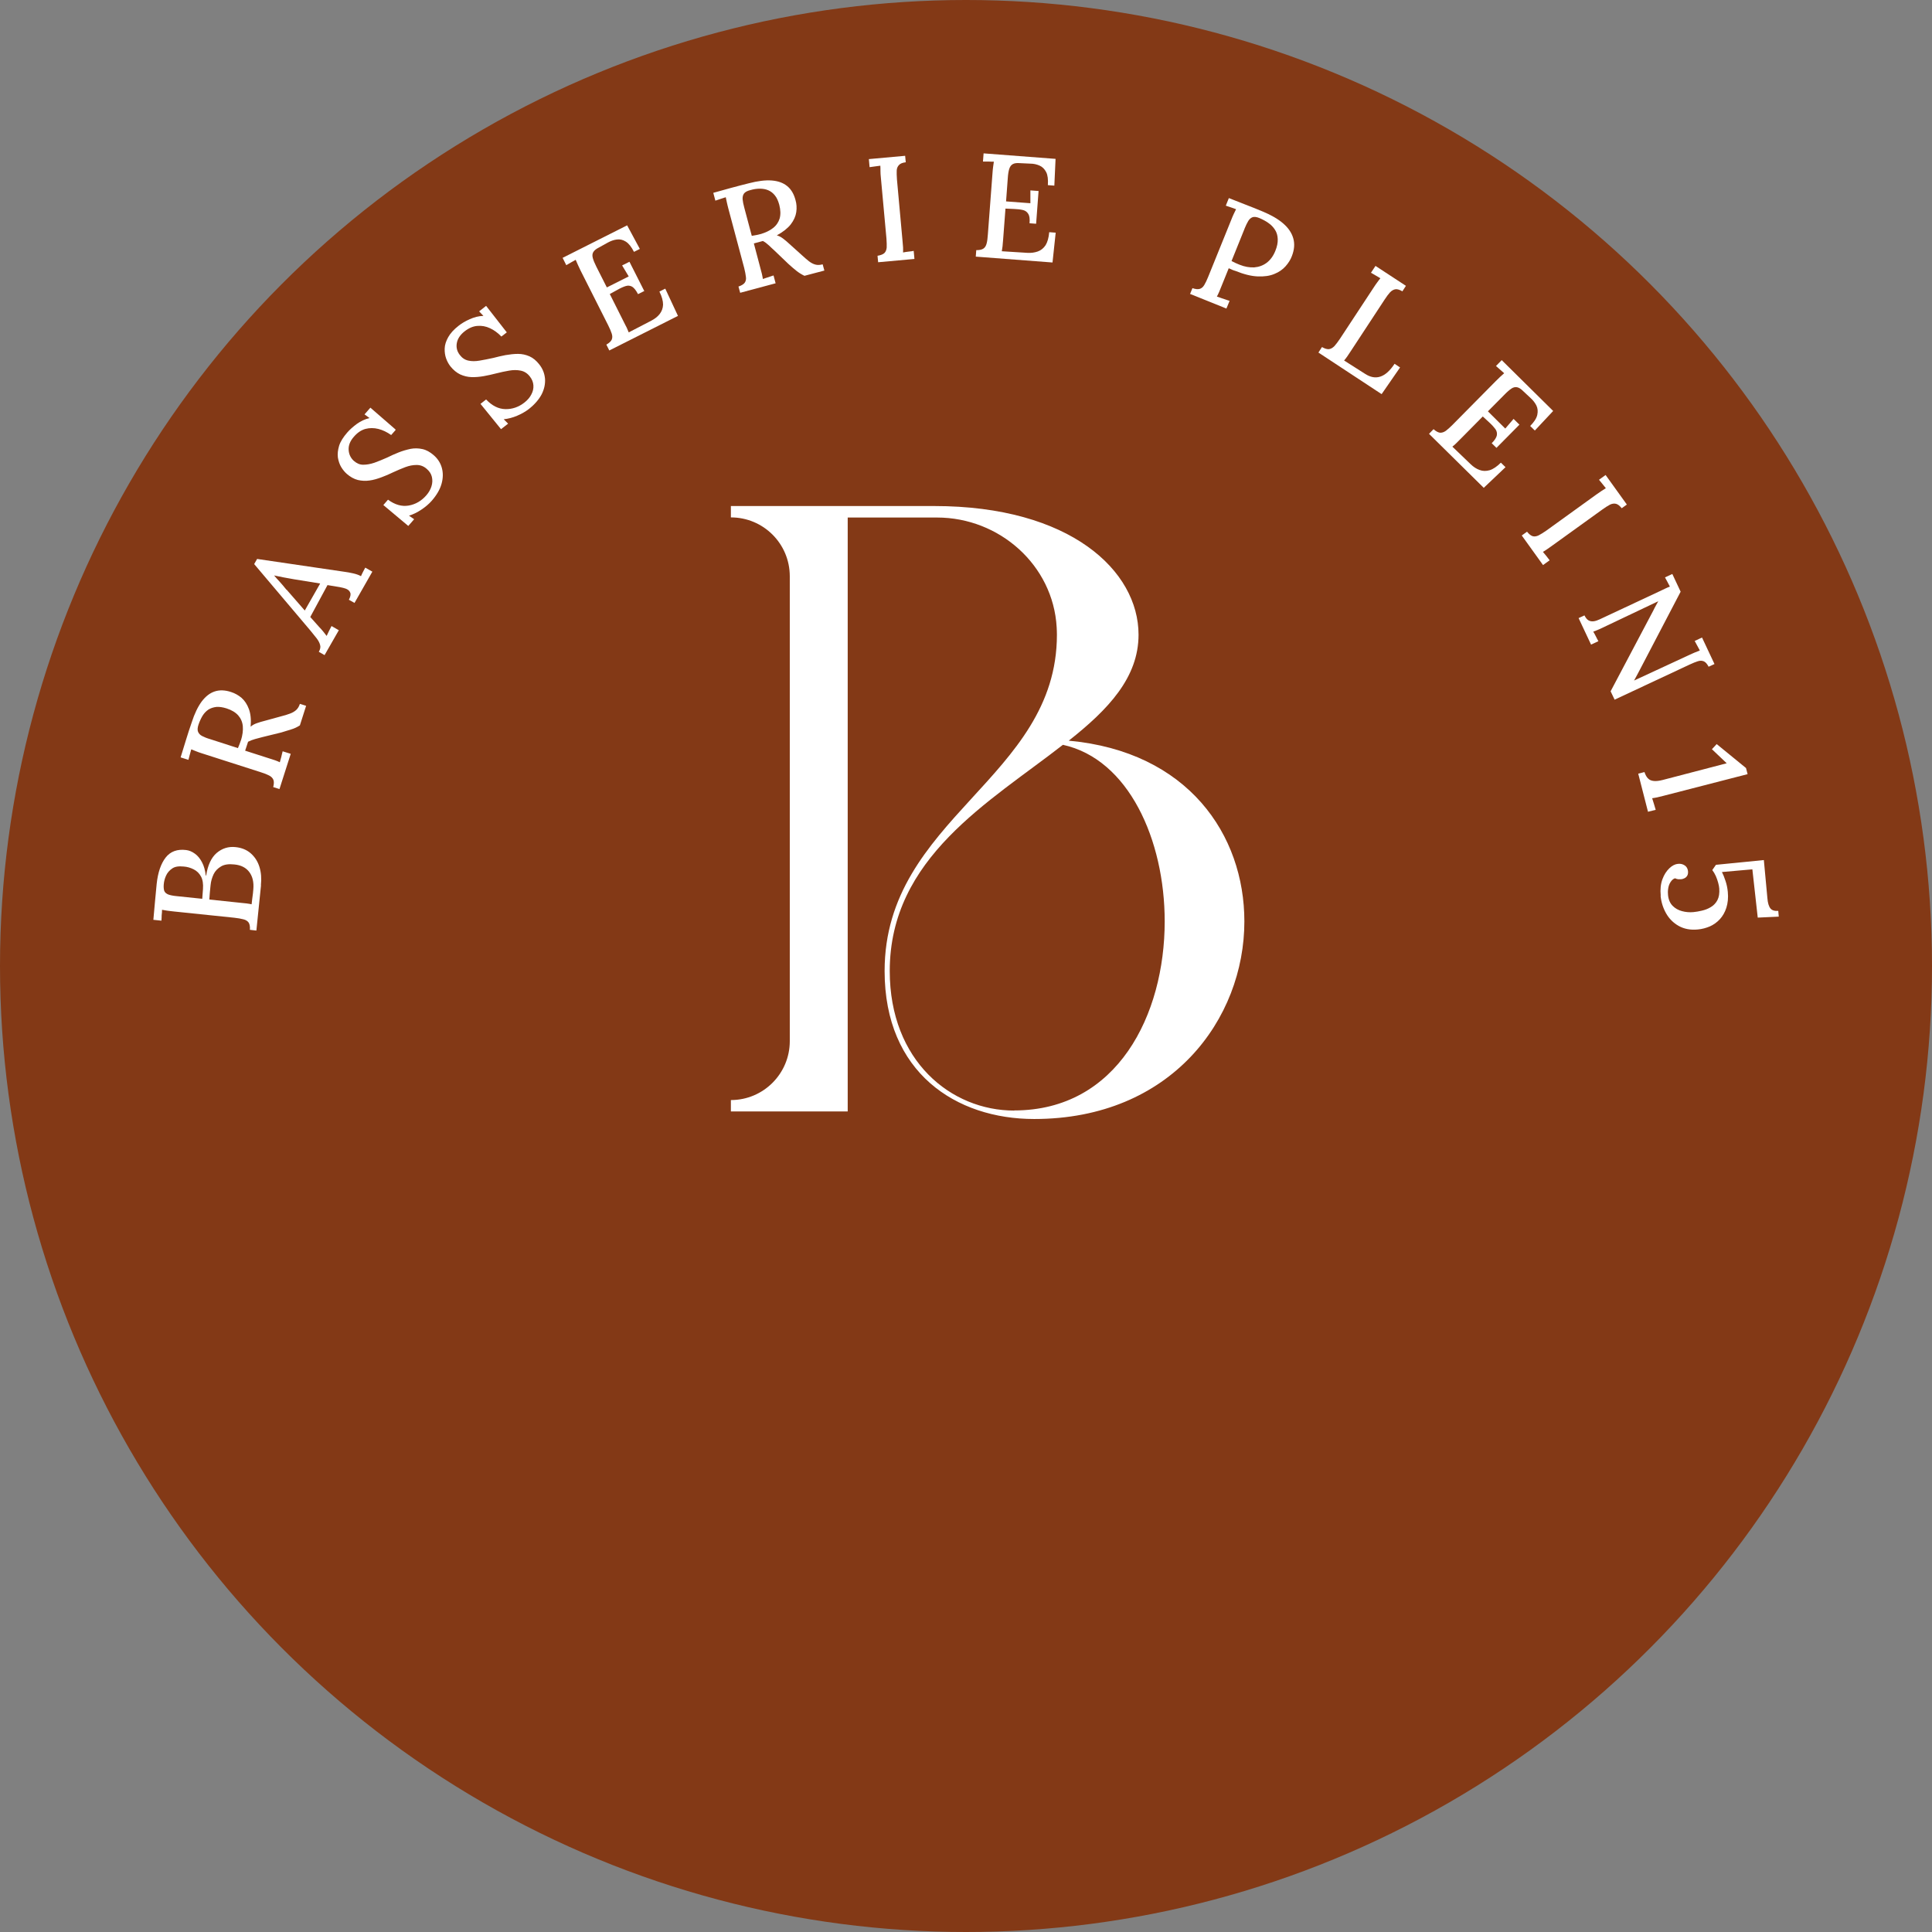 <?xml version="1.0" encoding="UTF-8"?>
<svg id="Layer_1" xmlns="http://www.w3.org/2000/svg" version="1.1" viewBox="0 0 158.1 158.1">
  <rect x="0" y="0" width="158.1" height="158.1" fill="#808080" stroke="none"/>
  <!-- Generator: Adobe Illustrator 29.6.0, SVG Export Plug-In . SVG Version: 2.1.1 Build 207)  -->
  <defs>
    <style>
      .st0 {
        fill: #fff;
      }

      .st1 {
        fill: #833916;
      }
    </style>
  </defs>
  <circle class="st1" cx="79.05" cy="79.05" r="79.05"/>
  <g>
    <path class="st0" d="M87.46,60.61c3.23-2.55,5.71-5.16,5.71-8.67,0-5.23-5.58-10.53-16.72-10.53h-16.64v.93c2.66,0,4.82,2.15,4.82,4.82v38.04c0,2.65-2.15,4.82-4.82,4.82v.93h9.56v-48.6h7.31c5.1,0,9.5,3.89,9.79,8.98.01.2.02.41.02.61,0,11.76-14.1,15-14.1,27.52,0,8.32,5.85,12.11,12.24,12.11,11.22,0,17.2-8.19,17.2-16.17,0-7.09-4.61-13.9-14.38-14.79h0ZM82.99,90.88c-5.16,0-10.18-4.06-10.18-11.42,0-9.29,8.18-13.83,14.17-18.51,5.37,1.17,8.33,7.77,8.33,14.45,0,7.63-3.86,15.47-12.32,15.47h0Z"/>
    <g>
      <path class="st0" d="M21.36,72.44l-.38,3.71-.53-.06c.02-.27-.02-.46-.1-.59-.09-.13-.23-.22-.43-.27-.2-.05-.45-.1-.75-.13h0l-4.92-.51c-.22-.02-.41-.05-.58-.07-.17-.03-.31-.05-.41-.07h0c0,.14-.01.29-.03.45,0,.16-.01.31-.02.44h0l-.66-.07c.04-.48.09-.96.13-1.45.04-.48.09-.98.14-1.48h0c.1-.95.35-1.67.74-2.17s.96-.7,1.67-.61h0c.25.03.49.13.72.3.23.16.42.4.58.7.16.3.26.66.31,1.09h.03c.13-.85.42-1.47.86-1.85.45-.38.96-.54,1.54-.48h0c.5.05.92.22,1.25.51.33.29.57.66.71,1.11.14.45.18.95.12,1.5h0ZM20.59,74h0c.01-.13.03-.28.05-.44.02-.16.04-.32.06-.46l.03-.33h0c.05-.58-.06-1.05-.33-1.41-.27-.36-.68-.57-1.23-.62h0c-.45-.05-.81,0-1.08.16-.27.16-.48.37-.61.64-.13.28-.22.58-.25.91h0c-.02.22-.04.43-.06.61-.01.18-.03.36-.04.55h0l2.47.26c.22.02.41.04.58.06.17.02.3.05.41.07h0ZM14.43,73.33l2.12.22.06-.8c.03-.42-.02-.76-.16-1.02s-.34-.46-.6-.59c-.26-.13-.53-.21-.82-.23h0c-.4-.04-.71,0-.94.16-.22.15-.39.34-.5.58-.11.24-.17.48-.19.72h0c-.02.22,0,.4.04.53.05.13.16.22.31.29.15.06.38.11.68.14h0Z"/>
      <path class="st0" d="M23.79,61.69l-.92,2.88-.51-.16c.06-.26.07-.46.01-.6s-.17-.26-.35-.35c-.17-.09-.4-.18-.69-.27h0l-4.8-1.54c-.17-.05-.33-.11-.48-.17-.16-.06-.29-.11-.4-.16h0c-.03.13-.07.28-.12.44-.04.16-.08.3-.11.42h0l-.64-.2c.14-.47.29-.95.44-1.43.15-.48.3-.96.47-1.44h0c.23-.72.51-1.29.82-1.71.32-.42.67-.69,1.07-.82s.84-.11,1.33.05h0c.31.1.6.26.86.48.26.23.46.54.6.92.14.38.19.86.14,1.44h0c.14-.13.31-.22.51-.29.2-.07.42-.14.67-.2h0l1.31-.36c.28-.07.51-.14.72-.22.2-.07.37-.17.51-.29.14-.13.24-.29.31-.51h0l.51.16-.51,1.6c-.23.15-.47.26-.71.33-.24.08-.51.16-.81.25h0l-1.55.38c-.19.05-.38.1-.6.16-.21.06-.4.13-.57.22h0l-.12.37-.12.36h0l1.9.61c.21.06.39.13.56.18.16.06.29.11.38.16h0c.02-.1.05-.19.08-.3.03-.1.06-.21.08-.32.03-.11.05-.2.07-.28h0l.64.2h0ZM19.72,60.58h0c.13-.42.18-.81.15-1.15-.03-.34-.16-.64-.37-.88-.22-.25-.53-.44-.96-.58h0c-.32-.1-.6-.14-.84-.12-.24.03-.46.1-.65.22-.19.13-.35.3-.48.51-.13.22-.24.46-.33.73h0c-.08.24-.09.44-.03.58.06.14.17.26.33.34.17.09.39.18.67.26h0l2.26.73c.04-.11.09-.22.13-.32.04-.1.08-.21.12-.34h0Z"/>
      <path class="st0" d="M27.74,51.55l-1.18,2.06-.47-.27c.12-.21.16-.4.1-.58-.05-.18-.15-.36-.29-.54s-.32-.39-.5-.62h0l-4.6-5.44.24-.42,7.21,1.06c.16.02.38.06.65.12s.48.14.64.23h0c.06-.13.11-.25.17-.36.06-.12.12-.23.18-.34h0l.58.33-1.46,2.56-.46-.26c.13-.25.17-.45.11-.58-.05-.14-.16-.24-.32-.31-.16-.06-.33-.11-.51-.14h0l-1.03-.17-1.41,2.61.74.83c.12.12.22.24.32.36.1.12.19.24.28.36h0c.06-.13.13-.28.2-.42.08-.15.15-.28.2-.39h0l.59.34h0ZM23.45,48.25l1.49,1.71,1.26-2.21-2.16-.35c-.28-.05-.55-.1-.83-.15-.27-.05-.53-.11-.78-.16h0c.14.17.29.34.47.53.17.19.35.4.54.64h0Z"/>
      <path class="st0" d="M32.38,35.18l-.37.42c-.34-.24-.69-.41-1.05-.5-.36-.09-.71-.09-1.06,0-.35.1-.66.31-.95.65h0c-.3.34-.44.7-.42,1.06s.16.66.42.9h0c.24.21.49.32.77.32.28,0,.58-.05.91-.16.33-.12.68-.26,1.06-.43h0c.3-.15.61-.29.94-.42.33-.13.65-.22.98-.29.32-.06.64-.05.96.02.32.07.62.24.91.49h0c.34.29.57.65.68,1.06.11.41.1.84-.03,1.3-.13.46-.4.92-.8,1.38h0c-.23.26-.51.5-.84.72-.33.22-.67.39-1.02.5h0l.42.29-.48.55-2.04-1.71.38-.44c.57.42,1.14.58,1.7.48.56-.1,1.04-.38,1.44-.84h0c.2-.23.34-.48.42-.74.08-.26.09-.52.03-.77-.06-.25-.2-.46-.42-.65h0c-.25-.22-.52-.32-.83-.32s-.61.06-.93.18-.64.26-.97.41h0c-.33.16-.65.3-.98.42s-.65.22-.97.26c-.32.05-.64.03-.95-.04-.32-.08-.62-.25-.91-.5h0c-.17-.15-.32-.33-.46-.56-.13-.22-.22-.48-.27-.78-.04-.3,0-.62.1-.96.11-.35.34-.71.67-1.09h0c.2-.23.46-.46.78-.7.32-.23.67-.39,1.04-.48h0l-.41-.3.48-.55,2.05,1.78v.02Z"/>
      <path class="st0" d="M41.47,27.2l-.44.34c-.29-.3-.6-.53-.93-.68-.34-.16-.68-.22-1.04-.19-.36.03-.71.18-1.06.46h0c-.35.28-.56.6-.62.96-.06.36.03.68.25.96h0c.19.25.42.4.7.46.27.06.58.06.92,0s.72-.13,1.12-.22h0c.32-.09.66-.16,1-.23.35-.06.69-.1,1.02-.1.33,0,.64.07.94.2.29.13.56.35.8.66h0c.28.35.43.74.47,1.17.03.42-.06.85-.27,1.27-.22.42-.57.83-1.05,1.21h0c-.27.21-.59.39-.96.55s-.74.25-1.1.29h0l.36.36-.58.45-1.68-2.07.46-.36c.48.51,1.01.78,1.58.79.57.01,1.09-.17,1.57-.55h0c.24-.19.43-.41.55-.65.13-.24.19-.49.17-.75-.02-.26-.11-.49-.29-.72h0c-.2-.26-.45-.42-.75-.48-.29-.06-.61-.06-.95,0-.34.06-.68.13-1.03.22h0c-.35.09-.7.17-1.04.23-.34.06-.68.09-1,.08-.33-.01-.64-.09-.93-.22-.29-.14-.56-.36-.8-.66h0c-.14-.18-.26-.39-.35-.64s-.13-.52-.12-.82.11-.61.29-.93.46-.63.86-.94h0c.24-.19.54-.37.9-.53.36-.16.73-.26,1.12-.27h0l-.35-.37.57-.45,1.67,2.14v-.02Z"/>
      <path class="st0" d="M52.69,23.83l-.48.24c-.16-.31-.32-.51-.48-.61-.16-.09-.34-.11-.53-.05-.19.06-.42.16-.68.31h0l-.62.34,1.13,2.25c.1.19.18.37.26.51.07.15.12.28.16.38h0l1.85-.96c.28-.15.51-.32.68-.54s.27-.47.28-.77c0-.3-.09-.66-.3-1.07h0l.48-.24,1.04,2.23-5.62,2.83-.24-.48c.23-.13.38-.27.44-.41.06-.14.06-.3,0-.49-.06-.19-.16-.42-.29-.68h0l-2.27-4.5c-.08-.16-.15-.31-.22-.47-.06-.15-.12-.28-.17-.39h0c-.12.07-.25.14-.39.22-.14.08-.27.16-.38.22h0l-.3-.6,5.28-2.66,1.04,1.93-.48.24c-.21-.41-.43-.69-.67-.84-.24-.15-.49-.21-.74-.17-.25.03-.49.12-.73.25h0l-.74.41c-.22.11-.38.24-.45.37-.08.13-.09.29-.04.48s.15.43.29.71h0l.86,1.7,1.79-.9-.54-.9.6-.3,1.21,2.39v.02Z"/>
      <path class="st0" d="M63.48,23.18l-2.91.78-.14-.51c.26-.09.42-.19.51-.31.09-.13.13-.29.1-.48-.02-.19-.07-.44-.14-.73h0l-1.3-4.87c-.04-.17-.09-.34-.12-.5-.03-.16-.06-.3-.09-.42h0c-.13.04-.27.09-.43.14-.16.05-.29.1-.42.14h0l-.17-.64c.48-.13.95-.27,1.44-.4.48-.13.97-.26,1.46-.38h0c.73-.19,1.36-.27,1.88-.23.52.04.94.19,1.27.46s.55.65.68,1.15h0c.09.31.11.64.06.98-.05.34-.2.67-.45,1-.25.32-.63.62-1.14.9h0c.18.05.35.14.52.27s.35.28.53.45h0l1.01.91c.21.19.4.36.57.49.17.13.34.22.52.27.18.05.38.04.6-.02h0l.14.51-1.63.43c-.25-.12-.47-.26-.67-.42-.2-.16-.41-.34-.64-.55h0l-1.15-1.1c-.14-.13-.3-.27-.45-.42-.16-.15-.32-.27-.49-.36h0l-.37.1-.37.1h0l.51,1.93c.06.21.1.4.15.57.04.17.06.31.08.41h0c.09-.03.19-.06.29-.1.1-.03.21-.06.31-.1s.19-.06.27-.09h0l.17.64h0ZM62.22,19.16h0c.43-.12.77-.29,1.04-.5.27-.21.45-.48.54-.78.09-.32.08-.69-.03-1.12h0c-.09-.32-.2-.58-.36-.77-.15-.19-.33-.33-.54-.42s-.44-.13-.69-.13c-.26,0-.52.04-.79.12h0c-.25.06-.42.16-.51.28-.09.13-.12.28-.11.47.02.19.06.42.14.7h0l.61,2.29c.12-.02.23-.04.34-.06s.22-.04.35-.08h0Z"/>
      <path class="st0" d="M74.07,12.75l.05.53c-.26.03-.44.1-.55.22-.11.11-.18.26-.19.45-.01.19,0,.44.02.74h0l.45,4.96c.02.22.03.41.05.59,0,.17.01.31,0,.42h0c.13-.03.29-.05.45-.07.16-.02.31-.03.42-.06h0l.06.66-2.97.27-.05-.53c.26-.04.45-.12.56-.22.11-.11.17-.26.19-.45.01-.19,0-.44-.02-.74h0l-.46-5.02c-.02-.17-.03-.35-.03-.51,0-.16,0-.31-.01-.43h0c-.14.02-.29.04-.45.06-.16.02-.3.04-.43.06h0l-.06-.66,2.97-.27h0Z"/>
      <path class="st0" d="M84.78,18.31l-.53-.04c.03-.35,0-.6-.1-.76s-.23-.27-.43-.32c-.2-.05-.45-.08-.74-.09h0l-.7-.03-.19,2.51c-.02.22-.03.41-.05.58-.02.16-.04.3-.06.4h0l2.08.13c.32.02.6-.02.86-.11.26-.09.47-.26.64-.51.16-.26.26-.61.3-1.07h0l.53.04-.26,2.44-6.28-.48.04-.53c.27,0,.46-.04.59-.13.13-.09.21-.23.26-.42.05-.19.08-.44.1-.74h0l.38-5.02c.01-.18.03-.35.05-.51.02-.16.04-.3.06-.42h0c-.14,0-.29,0-.45-.01-.16,0-.31,0-.44,0h0l.05-.67,5.89.45-.1,2.19-.53-.04c.03-.46-.01-.82-.14-1.07-.13-.25-.31-.43-.54-.53-.23-.1-.48-.16-.76-.16h0l-.85-.04c-.25-.02-.44,0-.58.08-.13.07-.23.2-.29.39-.06.19-.1.44-.12.76h0l-.14,1.9,1.99.15v-1.05l.67.05-.2,2.67h0Z"/>
      <path class="st0" d="M90.18,22.61"/>
      <path class="st0" d="M97.38,24.07l.2-.49c.26.09.45.1.6.06.15-.05.27-.15.37-.32.1-.17.21-.39.32-.67h0l1.89-4.67c.06-.16.13-.32.2-.47.07-.15.13-.28.19-.39h0c-.13-.04-.27-.1-.42-.15-.15-.05-.29-.1-.42-.14h0l.25-.62c.45.17.9.35,1.35.53.46.18.93.36,1.4.56h0c.7.29,1.26.61,1.69.98s.7.77.83,1.22c.13.45.09.93-.11,1.45h0c-.11.3-.29.58-.52.84s-.54.48-.92.63c-.38.16-.83.22-1.35.2-.53-.02-1.14-.17-1.83-.45h0c-.08-.02-.16-.05-.26-.09s-.19-.08-.29-.13h0l-.57,1.41c-.08.2-.16.38-.22.54-.07.16-.13.28-.18.37h0c.11.03.22.07.35.12.13.04.24.08.36.12.12.04.22.08.33.11h0l-.26.63-2.95-1.19h0ZM101.84,18.73l-1.06,2.63c.12.06.23.12.32.16.09.04.2.09.33.14h0c.42.17.82.24,1.21.22.38-.03.73-.16,1.02-.38s.53-.54.7-.96h0c.15-.36.21-.68.2-.97-.01-.29-.08-.54-.22-.76s-.32-.41-.54-.56c-.22-.16-.47-.29-.75-.41h0c-.22-.09-.41-.11-.54-.07-.14.05-.26.15-.36.31s-.2.38-.31.64h0Z"/>
      <path class="st0" d="M113.04,32.24l-5.15-3.39.29-.45c.23.13.42.19.58.17.15-.02.29-.1.43-.24.13-.14.28-.34.45-.59h0l2.77-4.21c.1-.15.19-.29.29-.42s.18-.25.26-.34h0c-.12-.07-.25-.15-.39-.23-.14-.08-.27-.16-.38-.22h0l.37-.56,2.49,1.63-.29.45c-.22-.13-.41-.19-.56-.17s-.3.1-.44.24c-.13.14-.28.34-.45.6h0l-2.75,4.19c-.12.18-.22.34-.32.48s-.18.24-.25.32h0l1.73,1.1c.42.27.83.35,1.23.22s.79-.47,1.17-1.05h0l.45.3-1.5,2.17h0Z"/>
      <path class="st0" d="M122.45,36.64l-.38-.37c.25-.25.38-.46.42-.64.03-.18,0-.35-.12-.52-.12-.16-.29-.35-.51-.55h0l-.52-.48-1.77,1.79c-.16.16-.29.29-.41.41-.12.12-.22.2-.31.27h0l1.5,1.44c.23.22.47.38.73.47.26.1.53.1.82.02.29-.09.6-.3.92-.62h0l.38.37-1.78,1.69-4.48-4.42.37-.38c.2.18.38.27.53.29.15.01.31-.04.47-.15.16-.12.34-.28.55-.49h0l3.54-3.58c.13-.13.25-.24.37-.36.12-.11.23-.21.32-.29h0c-.1-.09-.22-.19-.34-.3-.12-.11-.23-.2-.33-.29h0l.47-.48,4.21,4.16-1.5,1.6-.38-.37c.32-.33.52-.63.58-.91.06-.28.04-.53-.07-.76-.11-.22-.27-.43-.47-.61h0l-.62-.58c-.18-.18-.34-.28-.49-.31s-.31,0-.47.11-.36.28-.58.51h0l-1.34,1.35,1.42,1.41.68-.79.48.47-1.88,1.9h0Z"/>
      <path class="st0" d="M133.14,41.28l-.43.31c-.16-.2-.31-.32-.46-.36s-.32-.02-.49.06c-.17.09-.38.22-.63.4h0l-4.04,2.91c-.18.13-.34.24-.48.34-.14.1-.26.17-.35.22h0c.09.1.19.22.29.35.1.13.19.24.26.34h0l-.54.39-1.74-2.42.43-.31c.17.21.33.33.47.37.15.04.31.01.48-.07.18-.09.38-.22.63-.39h0l4.09-2.95c.14-.1.29-.2.42-.29s.26-.16.36-.23h0c-.09-.11-.18-.22-.28-.35-.1-.13-.19-.24-.28-.34h0l.54-.39,1.74,2.42h0Z"/>
      <path class="st0" d="M132.12,57.24l-.32-.67,3.5-6.62c.06-.12.12-.25.19-.37s.14-.25.21-.38h0s-4.25,2.02-4.25,2.02c-.18.09-.37.17-.55.26-.19.08-.35.15-.52.21h0c.07.12.15.25.22.4s.14.27.2.38h0l-.6.28-1.02-2.17.48-.22c.1.2.21.34.34.41s.27.09.42.07c.15-.02.32-.08.49-.16h0l4.91-2.3c.15-.07.29-.14.44-.21.15-.07.28-.13.39-.17h0c-.06-.11-.13-.24-.2-.38s-.14-.26-.2-.37h0l.6-.28.68,1.45-3.26,6.24c-.1.2-.2.38-.29.55-.09.16-.18.32-.26.48h0s4.51-2.09,4.51-2.09c.16-.07.32-.15.47-.21.15-.06.29-.12.4-.16h0c-.07-.13-.14-.26-.22-.41-.08-.14-.14-.27-.2-.37h0l.6-.28,1.02,2.17-.48.22c-.12-.23-.25-.38-.39-.44-.14-.06-.3-.07-.49-.01-.18.06-.42.15-.69.28h0l-6.13,2.87h.02Z"/>
      <path class="st0" d="M134.86,66.43l-.8-3.12.51-.13c.08.24.18.42.3.53.12.12.27.18.47.2.19.02.43-.01.71-.08h0l5.25-1.37-1.21-1.15.39-.42,2.4,1.96.13.5-6.91,1.78c-.16.04-.33.08-.49.12-.16.03-.3.06-.41.07h0c.05.14.1.3.15.48.05.17.09.32.14.47h0l-.64.16h0Z"/>
      <path class="st0" d="M135.9,73.3h0c-.05-.52,0-.97.14-1.35.14-.38.33-.67.57-.9.23-.22.47-.34.71-.36h0c.2-.02.38.02.53.12.16.1.25.25.28.45h0c.02.16,0,.3-.06.4-.06.1-.14.17-.23.21-.09.05-.18.07-.27.08h0c-.07,0-.15,0-.24,0-.09-.01-.17-.04-.26-.08h0c-.15.05-.27.16-.37.32-.1.15-.16.33-.19.53s-.03.38-.01.54h0c.04.37.17.66.38.87.21.21.46.35.76.43s.61.11.93.08h0c.21-.02.45-.06.7-.12.26-.06.5-.15.73-.29.22-.13.41-.32.54-.57.13-.25.18-.57.15-.96h0c-.01-.13-.04-.29-.09-.47s-.11-.36-.19-.54-.18-.35-.29-.49h0l.3-.43,3.92-.39.29,3.12c.03.4.12.68.25.84.13.16.34.22.64.2h0l.04.47-1.72.08-.44-3.95-2.49.22c.1.19.19.42.29.72.1.29.16.59.19.9h0c.05.5,0,.93-.12,1.31-.12.37-.3.68-.53.93-.24.26-.51.45-.82.59-.31.13-.64.22-.98.25h0c-.6.06-1.12-.04-1.57-.29-.44-.25-.78-.59-1.03-1.03-.25-.44-.4-.92-.45-1.44h0Z"/>
    </g>
  </g>
</svg>